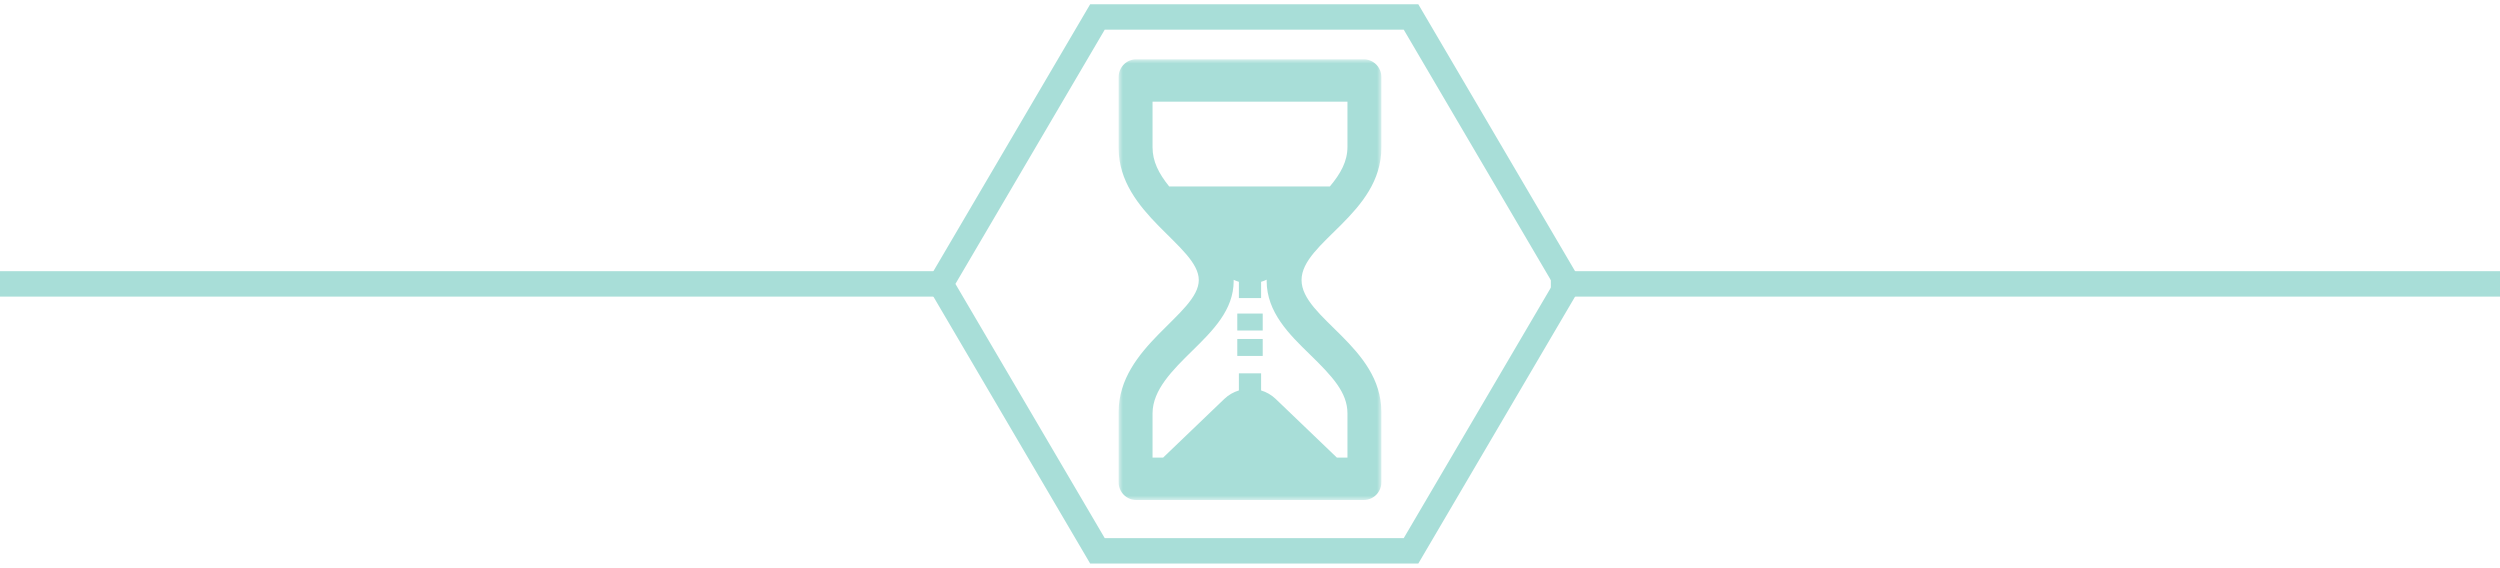 <?xml version="1.0" encoding="UTF-8"?>
<svg width="295px" height="67px" viewBox="0 0 295 67" version="1.1" xmlns="http://www.w3.org/2000/svg" xmlns:xlink="http://www.w3.org/1999/xlink">
    <title>Group 30</title>
    <defs>
        <polygon id="path-1" points="0 0 31 0 31 52 0 52"></polygon>
    </defs>
    <g id="Page-1" stroke="none" stroke-width="1" fill="none" fill-rule="evenodd">
        <g id="1-copy" transform="translate(-395, -2382)">
            <g id="Group-30" transform="translate(395, 2384)">
                <g id="Group-29" stroke="#A8DED8">
                    <polygon id="Stroke-7" stroke-width="3" points="166.5 0 129.5 0 111 31.5 129.5 63 166.5 63 185 31.5"></polygon>
                    <rect id="Rectangle" stroke-width="2" fill="#A8DED8" x="1" y="31" width="110" height="1"></rect>
                    <rect id="Rectangle" stroke-width="2" fill="#A8DED8" x="184" y="31" width="110" height="1"></rect>
                </g>
                <g id="Group-7" transform="translate(132, 5)">
                    <g id="Group-3">
                        <mask id="mask-2" fill="white">
                            <use xlink:href="#path-1"></use>
                        </mask>
                        <g id="Clip-2"></g>
                        <path d="M22.538,34.796 C25.234,37.42 27,39.324 27,41.778 L27,47 L25.755,47 L18.522,40.066 C18.027,39.592 17.437,39.263 16.81,39.071 L16.81,37.057 L14.189,37.057 L14.189,39.071 C13.562,39.263 12.972,39.592 12.477,40.066 L5.244,47 L4,47 L4,41.779 C4,38.998 6.386,36.654 8.693,34.388 C11.093,32.03 13.574,29.592 13.574,26.146 C13.574,26.102 13.57,26.061 13.569,26.017 C13.77,26.112 13.978,26.19 14.189,26.253 L14.189,28.175 L16.81,28.175 L16.81,26.253 C17.037,26.187 17.258,26.102 17.472,26 C17.471,26.049 17.465,26.097 17.465,26.146 C17.465,29.856 20.161,32.481 22.538,34.796 L22.538,34.796 Z M5.962,15 C4.726,13.468 4,12.04 4,10.381 L4,5 L27,5 L27,10.327 C27,12.023 26.225,13.452 24.925,15 L5.962,15 Z M31,10.432 L31,2.08 C31,0.936 30.068,0 28.929,0 L2.071,0 C0.932,0 0,0.936 0,2.08 L0,10.485 C0,18.259 9.457,22.016 9.457,26.046 C9.457,30.076 0,33.846 0,41.604 L0,49.92 C0,51.064 0.932,52 2.071,52 L3.948,52 L4.128,52 L26.87,52 L27.231,52 L28.929,52 C30.068,52 31,51.064 31,49.92 L31,41.603 C31,33.891 21.583,30.531 21.583,26.046 C21.583,21.561 31,18.246 31,10.432 L31,10.432 Z" id="Fill-1" fill="#A8DED8" mask="url(#mask-2)"></path>
                    </g>
                    <polygon id="Fill-4" fill="#A8DED8" points="14 35 17 35 17 33 14 33"></polygon>
                    <polygon id="Fill-6" fill="#A8DED8" points="14 32 17 32 17 30 14 30"></polygon>
                </g>
            </g>
        </g>
    </g>
</svg>